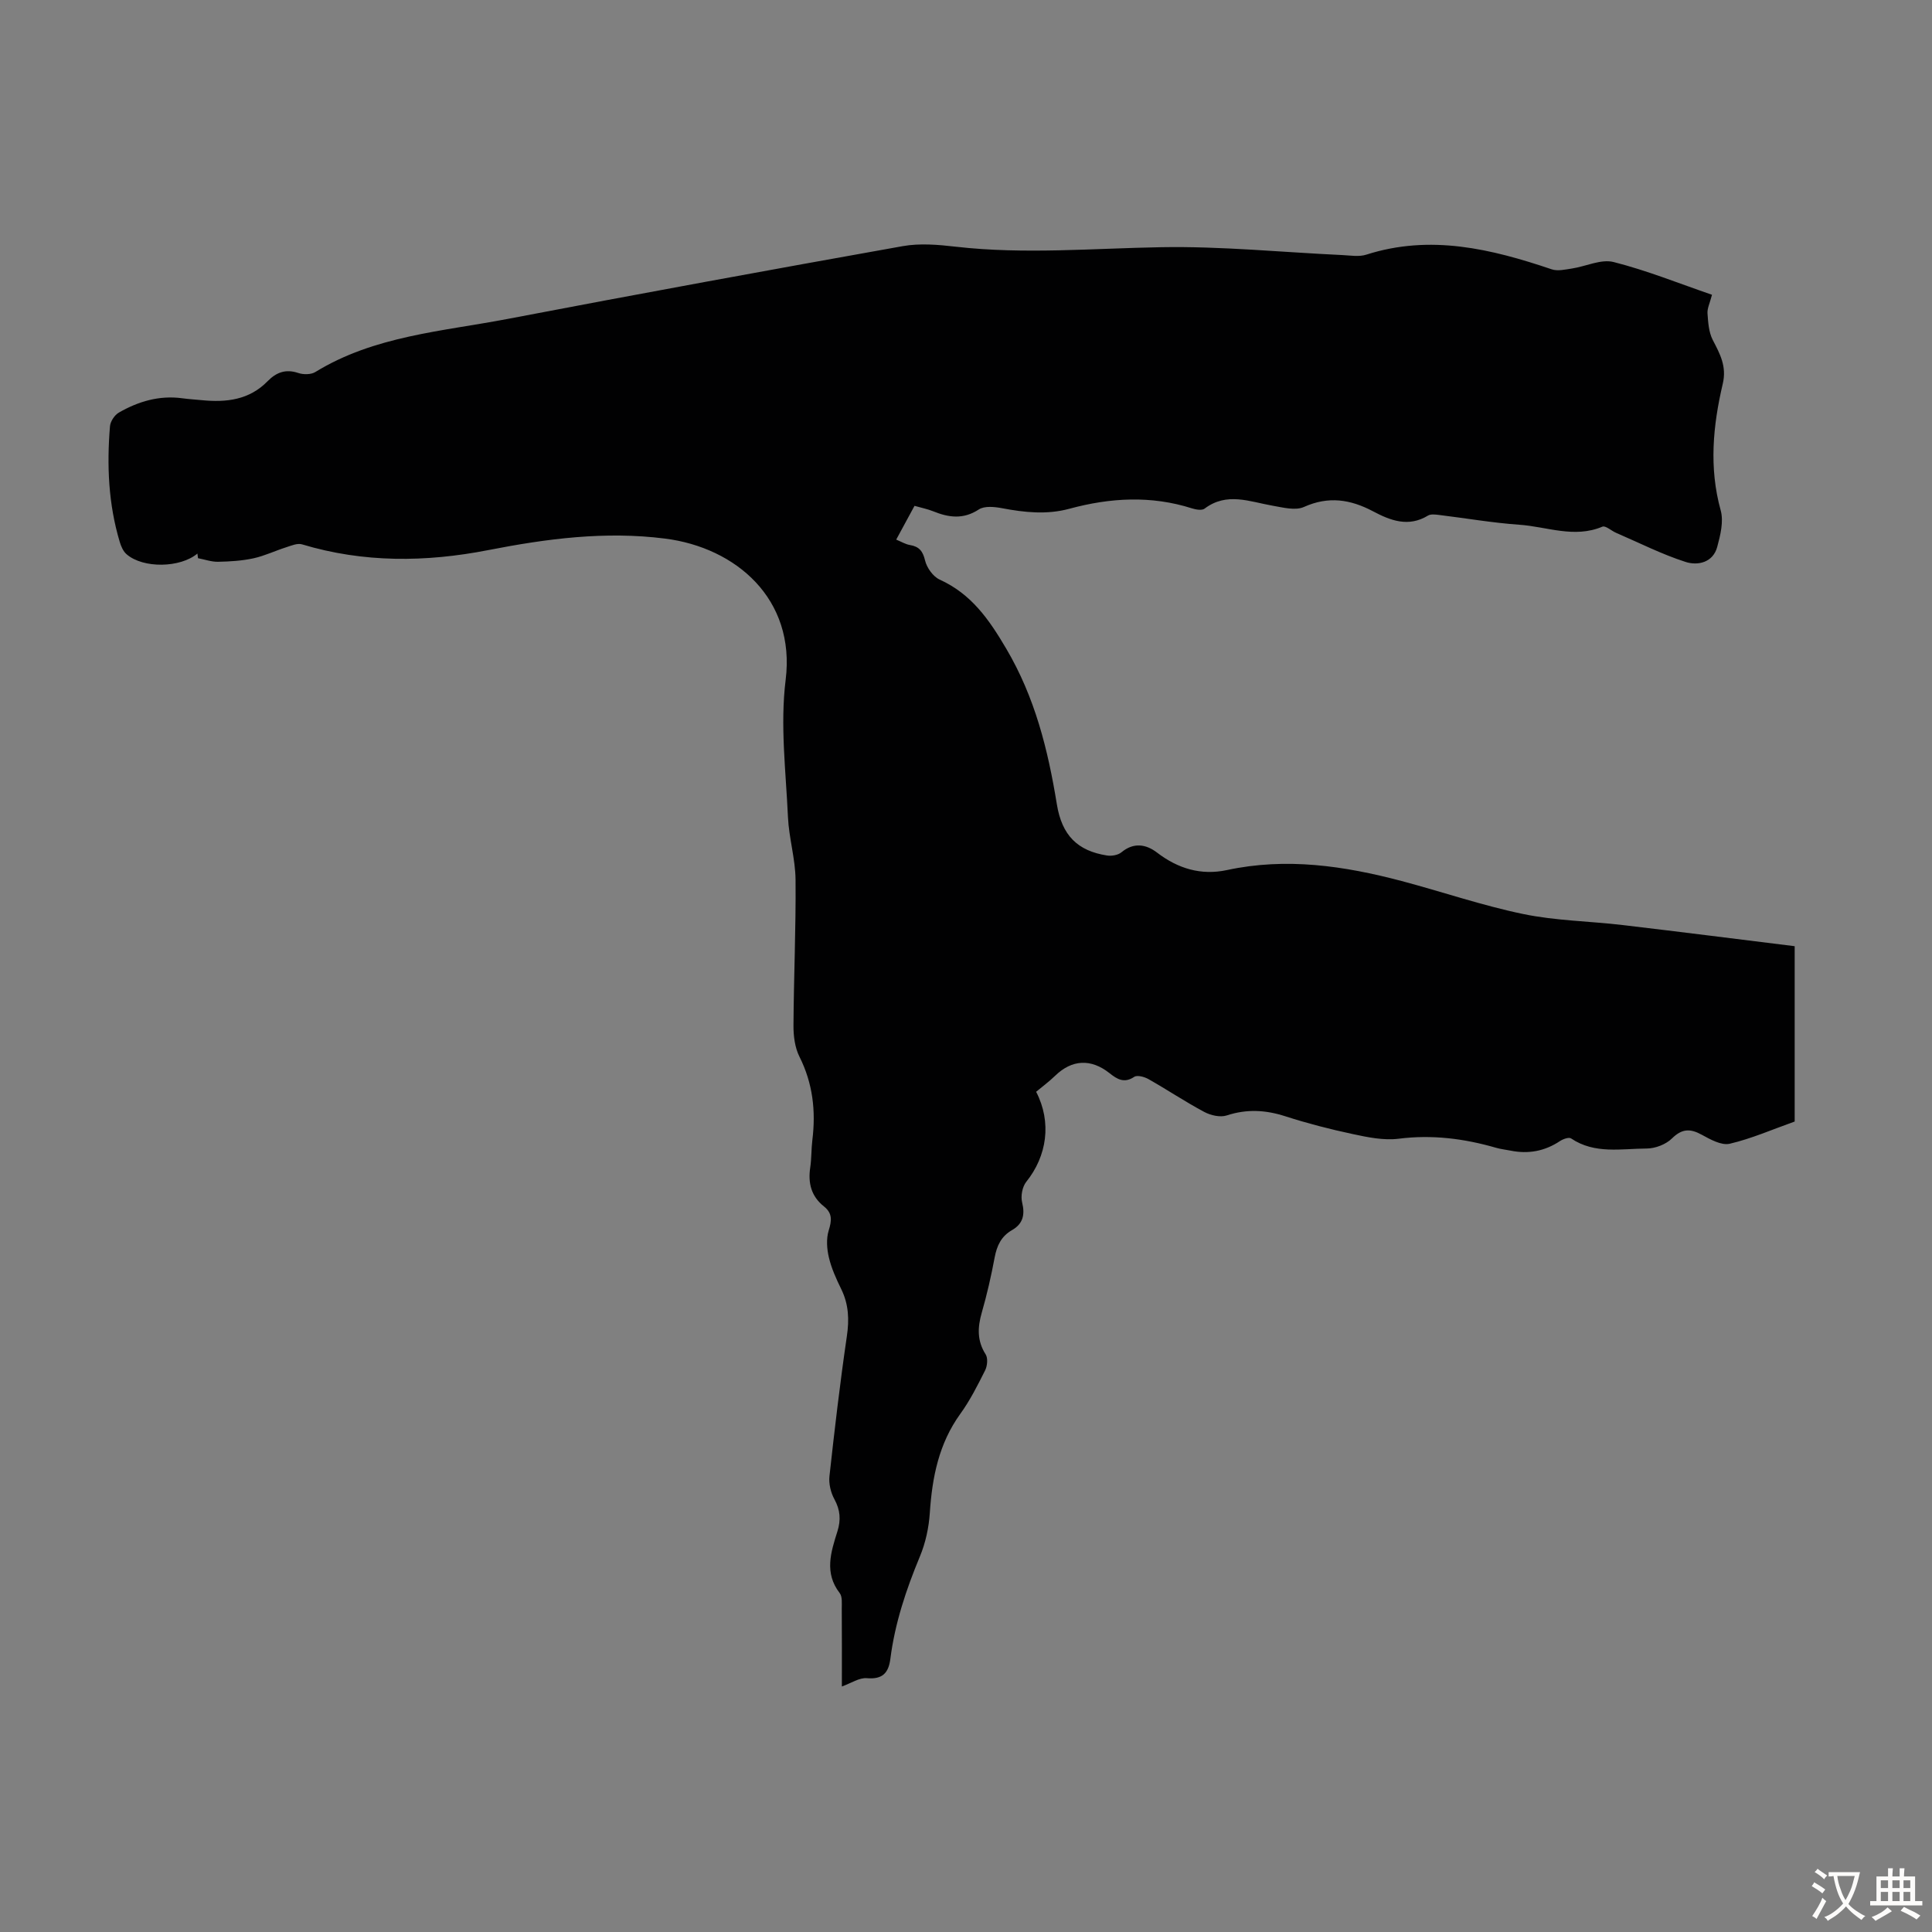 <svg enable-background="new 0 0 400 400" viewBox="0 0 400 400" xmlns="http://www.w3.org/2000/svg"><rect x="0" y="0" width="400" height="400" fill="#808080" stroke="none"/><path d="m40.87 114.61c-3.54 2.97-11.2 3.12-14.64.16-.71-.6-1.17-1.65-1.44-2.58-2.35-7.83-2.69-15.85-2.02-23.93.08-1.01.95-2.33 1.84-2.84 4.04-2.32 8.39-3.61 13.15-2.96 1.33.18 2.67.26 4.01.39 5.07.5 9.83-.03 13.64-3.93 1.77-1.81 3.73-2.58 6.33-1.7 1.06.36 2.64.36 3.55-.2 12.22-7.5 26.27-8.4 39.81-10.99 27.23-5.21 54.51-10.2 81.81-15.07 3.55-.63 7.36-.3 10.99.12 14.19 1.62 28.34.34 42.53.1 12.49-.22 25 1.05 37.51 1.63 1.65.08 3.44.4 4.95-.09 13.24-4.24 25.83-1.2 38.38 3.04 1.23.42 2.78.04 4.15-.16 2.91-.44 6.06-2.01 8.66-1.35 6.87 1.74 13.51 4.42 20.37 6.78-.45 1.75-1.01 2.83-.93 3.86.13 1.86.26 3.88 1.08 5.48 1.51 2.91 2.93 5.48 2.08 9.09-2.03 8.65-2.88 17.36-.43 26.2.64 2.3-.06 5.14-.72 7.58-.88 3.26-4.05 3.9-6.52 3.11-4.94-1.58-9.62-3.97-14.41-6.03-.98-.42-2.19-1.55-2.84-1.28-5.83 2.46-11.51-.01-17.21-.4-5.57-.39-11.1-1.36-16.65-2.03-.75-.09-1.69-.21-2.26.14-4.04 2.46-7.77 1.02-11.37-.89-4.67-2.47-9.21-3.19-14.3-.9-1.78.8-4.35.11-6.49-.26-4.76-.83-9.48-2.88-14.09.61-.55.41-1.78.2-2.58-.05-8.48-2.71-16.95-2.22-25.4.07-4.67 1.27-9.28.77-13.94-.11-1.57-.3-3.65-.51-4.82.26-3.24 2.12-6.26 1.67-9.49.36-1.12-.45-2.34-.69-3.82-1.11-1.23 2.27-2.43 4.49-3.79 6.99 1.09.45 1.93.97 2.84 1.12 1.91.32 2.68 1.26 3.14 3.22.36 1.5 1.66 3.32 3.02 3.94 6.55 2.98 10.19 8.2 13.77 14.28 5.96 10.1 8.65 20.93 10.49 32.23 1.05 6.47 4.29 9.65 10.37 10.61.96.15 2.29-.07 3-.66 2.55-2.12 5.12-1.66 7.36.05 4.36 3.35 9.16 4.77 14.48 3.63 12.29-2.65 24.27-.88 36.15 2.26 8.42 2.23 16.69 5.08 25.2 6.84 6.75 1.4 13.77 1.47 20.66 2.29 11.87 1.4 23.73 2.91 35.54 4.37v36.3c-4.64 1.65-8.95 3.55-13.45 4.6-1.72.4-4.03-.9-5.82-1.88-2.4-1.31-4.09-1.24-6.16.8-1.24 1.22-3.43 2.06-5.2 2.07-5.27.02-10.77 1.21-15.66-2.09-.45-.31-1.67.12-2.31.55-3.16 2.1-6.56 2.72-10.25 1.97-.99-.2-2-.3-2.96-.58-6.61-1.91-13.25-2.76-20.18-1.88-3.1.39-6.42-.3-9.54-.97-4.7-1-9.37-2.21-13.94-3.68-4.09-1.32-7.98-1.53-12.12-.17-1.34.44-3.31-.01-4.64-.72-3.94-2.1-7.67-4.6-11.56-6.8-.84-.48-2.33-.88-2.95-.47-2.08 1.4-3.55.48-5.1-.75-3.86-3.07-7.81-2.84-11.27.52-1.28 1.24-2.73 2.31-3.94 3.32 3.28 6.34 2.24 13.31-2.04 18.64-.83 1.03-1.18 2.97-.86 4.27.63 2.57.17 4.43-2.09 5.73-2.24 1.28-3.14 3.23-3.6 5.68-.72 3.84-1.59 7.67-2.67 11.42-.87 3.05-.99 5.81.81 8.63.5.78.35 2.39-.11 3.31-1.55 3.09-3.13 6.23-5.15 9.02-4.44 6.16-5.81 13.1-6.3 20.46-.2 3.06-.88 6.23-2.06 9.06-2.85 6.85-5.17 13.81-6.11 21.18-.37 2.92-1.62 4.29-4.86 4.01-1.57-.14-3.25 1.03-5.18 1.72 0-5.43.02-10.77-.02-16.1-.01-1.1.15-2.49-.43-3.24-3.24-4.19-1.82-8.49-.48-12.75.76-2.4.6-4.45-.62-6.69-.75-1.37-1.19-3.21-1.02-4.76 1.06-9.67 2.19-19.33 3.6-28.96.51-3.46.39-6.6-1.15-9.75-1.03-2.1-2.02-4.28-2.56-6.54-.43-1.79-.58-3.89-.05-5.61.64-2.06.81-3.57-.99-5-2.61-2.07-3.32-4.82-2.83-8.05.28-1.88.21-3.8.44-5.69.74-6.01.1-11.73-2.67-17.25-.95-1.89-1.25-4.28-1.24-6.44.06-10.07.52-20.14.43-30.21-.04-4.32-1.37-8.61-1.57-12.95-.43-9.47-1.64-19.1-.48-28.41 2.09-16.78-10.3-27.4-24.96-29.26-12.44-1.58-24.53.02-36.65 2.39-12.92 2.52-25.78 2.64-38.53-1.2-.94-.28-2.2.26-3.25.6-2.27.72-4.46 1.78-6.78 2.29-2.39.52-4.88.67-7.33.72-1.38.03-2.78-.48-4.16-.74-.03-.34-.08-.65-.13-.96z" fill="#010102"/><g fill="#fcfbfa"><path d="m377.9 391.2c-.2.3-.4.5-.6.8-.7-.6-1.4-1-2.2-1.5.2-.3.4-.5.5-.8.6.4 1.4.8 2.3 1.5zm-1.8 6.1c-.2-.2-.5-.4-.9-.6.4-.6.8-1.2 1.2-1.9s.7-1.3.9-1.9c.3.3.5.5.8.7-.7 1.3-1.4 2.6-2 3.7zm2.2-9c-.3.3-.5.5-.6.8-.6-.6-1.3-1.1-2-1.5.3-.3.5-.5.6-.7.6.5 1.3.9 2 1.4zm.3.2v-.9h2 4.5c-.3 1.3-.6 2.5-1 3.6s-.9 2.1-1.4 3c.4.5 1 1 1.6 1.4s1.2.8 1.9 1.1c-.3.2-.5.4-.8.8-.4-.3-1-.7-1.6-1.2s-1.2-1.1-1.6-1.6c-.5.6-1.1 1.1-1.7 1.6s-1.4.9-2.1 1.4c-.1-.3-.3-.5-.7-.8.6-.2 1.2-.5 1.9-1s1.4-1.1 2-1.8c-.5-.8-.9-1.6-1.2-2.5s-.6-2-.8-3.2c-.4.1-.7.1-1 .1zm2.5 2.7c.3 1 .7 1.7 1 2.2.3-.5.6-1.1 1-2s.6-1.9.9-3h-3.2-.4c.1.9.3 1.8.7 2.8z"/><path d="m396.5 388.5v1.5 3.6h1.5v.9c-.4 0-1 0-1.7 0h-7.9c-.5 0-.9 0-1.2 0v-.9h1.3v-3.5c0-.7 0-1.2 0-1.6h2.4c0-.8 0-1.4 0-1.7h1c0 .3-.1.8-.1 1.7h1.5c0-.8 0-1.4 0-1.7h1c0 .3-.1.9-.1 1.7zm-8.2 9.2c-.2-.3-.5-.5-.8-.8.8-.3 1.4-.6 1.9-.9s1-.7 1.4-1.1c.3.3.6.5.9.8-1.6 1-2.8 1.6-3.4 2zm2.6-6.8v-1.6h-1.5v1.6zm0 2.7v-1.9h-1.5v1.9zm2.4-2.7v-1.6h-1.5v1.6zm0 2.7v-1.9h-1.5v1.9zm.2 2 .7-.8c.4.2.9.5 1.6.8s1.3.7 1.8 1c-.3.3-.5.5-.8.8-.4-.3-1.5-1-3.3-1.8zm2-4.7v-1.6h-1.4v1.6zm0 2.7v-1.9h-1.4v1.9z"/></g></svg>